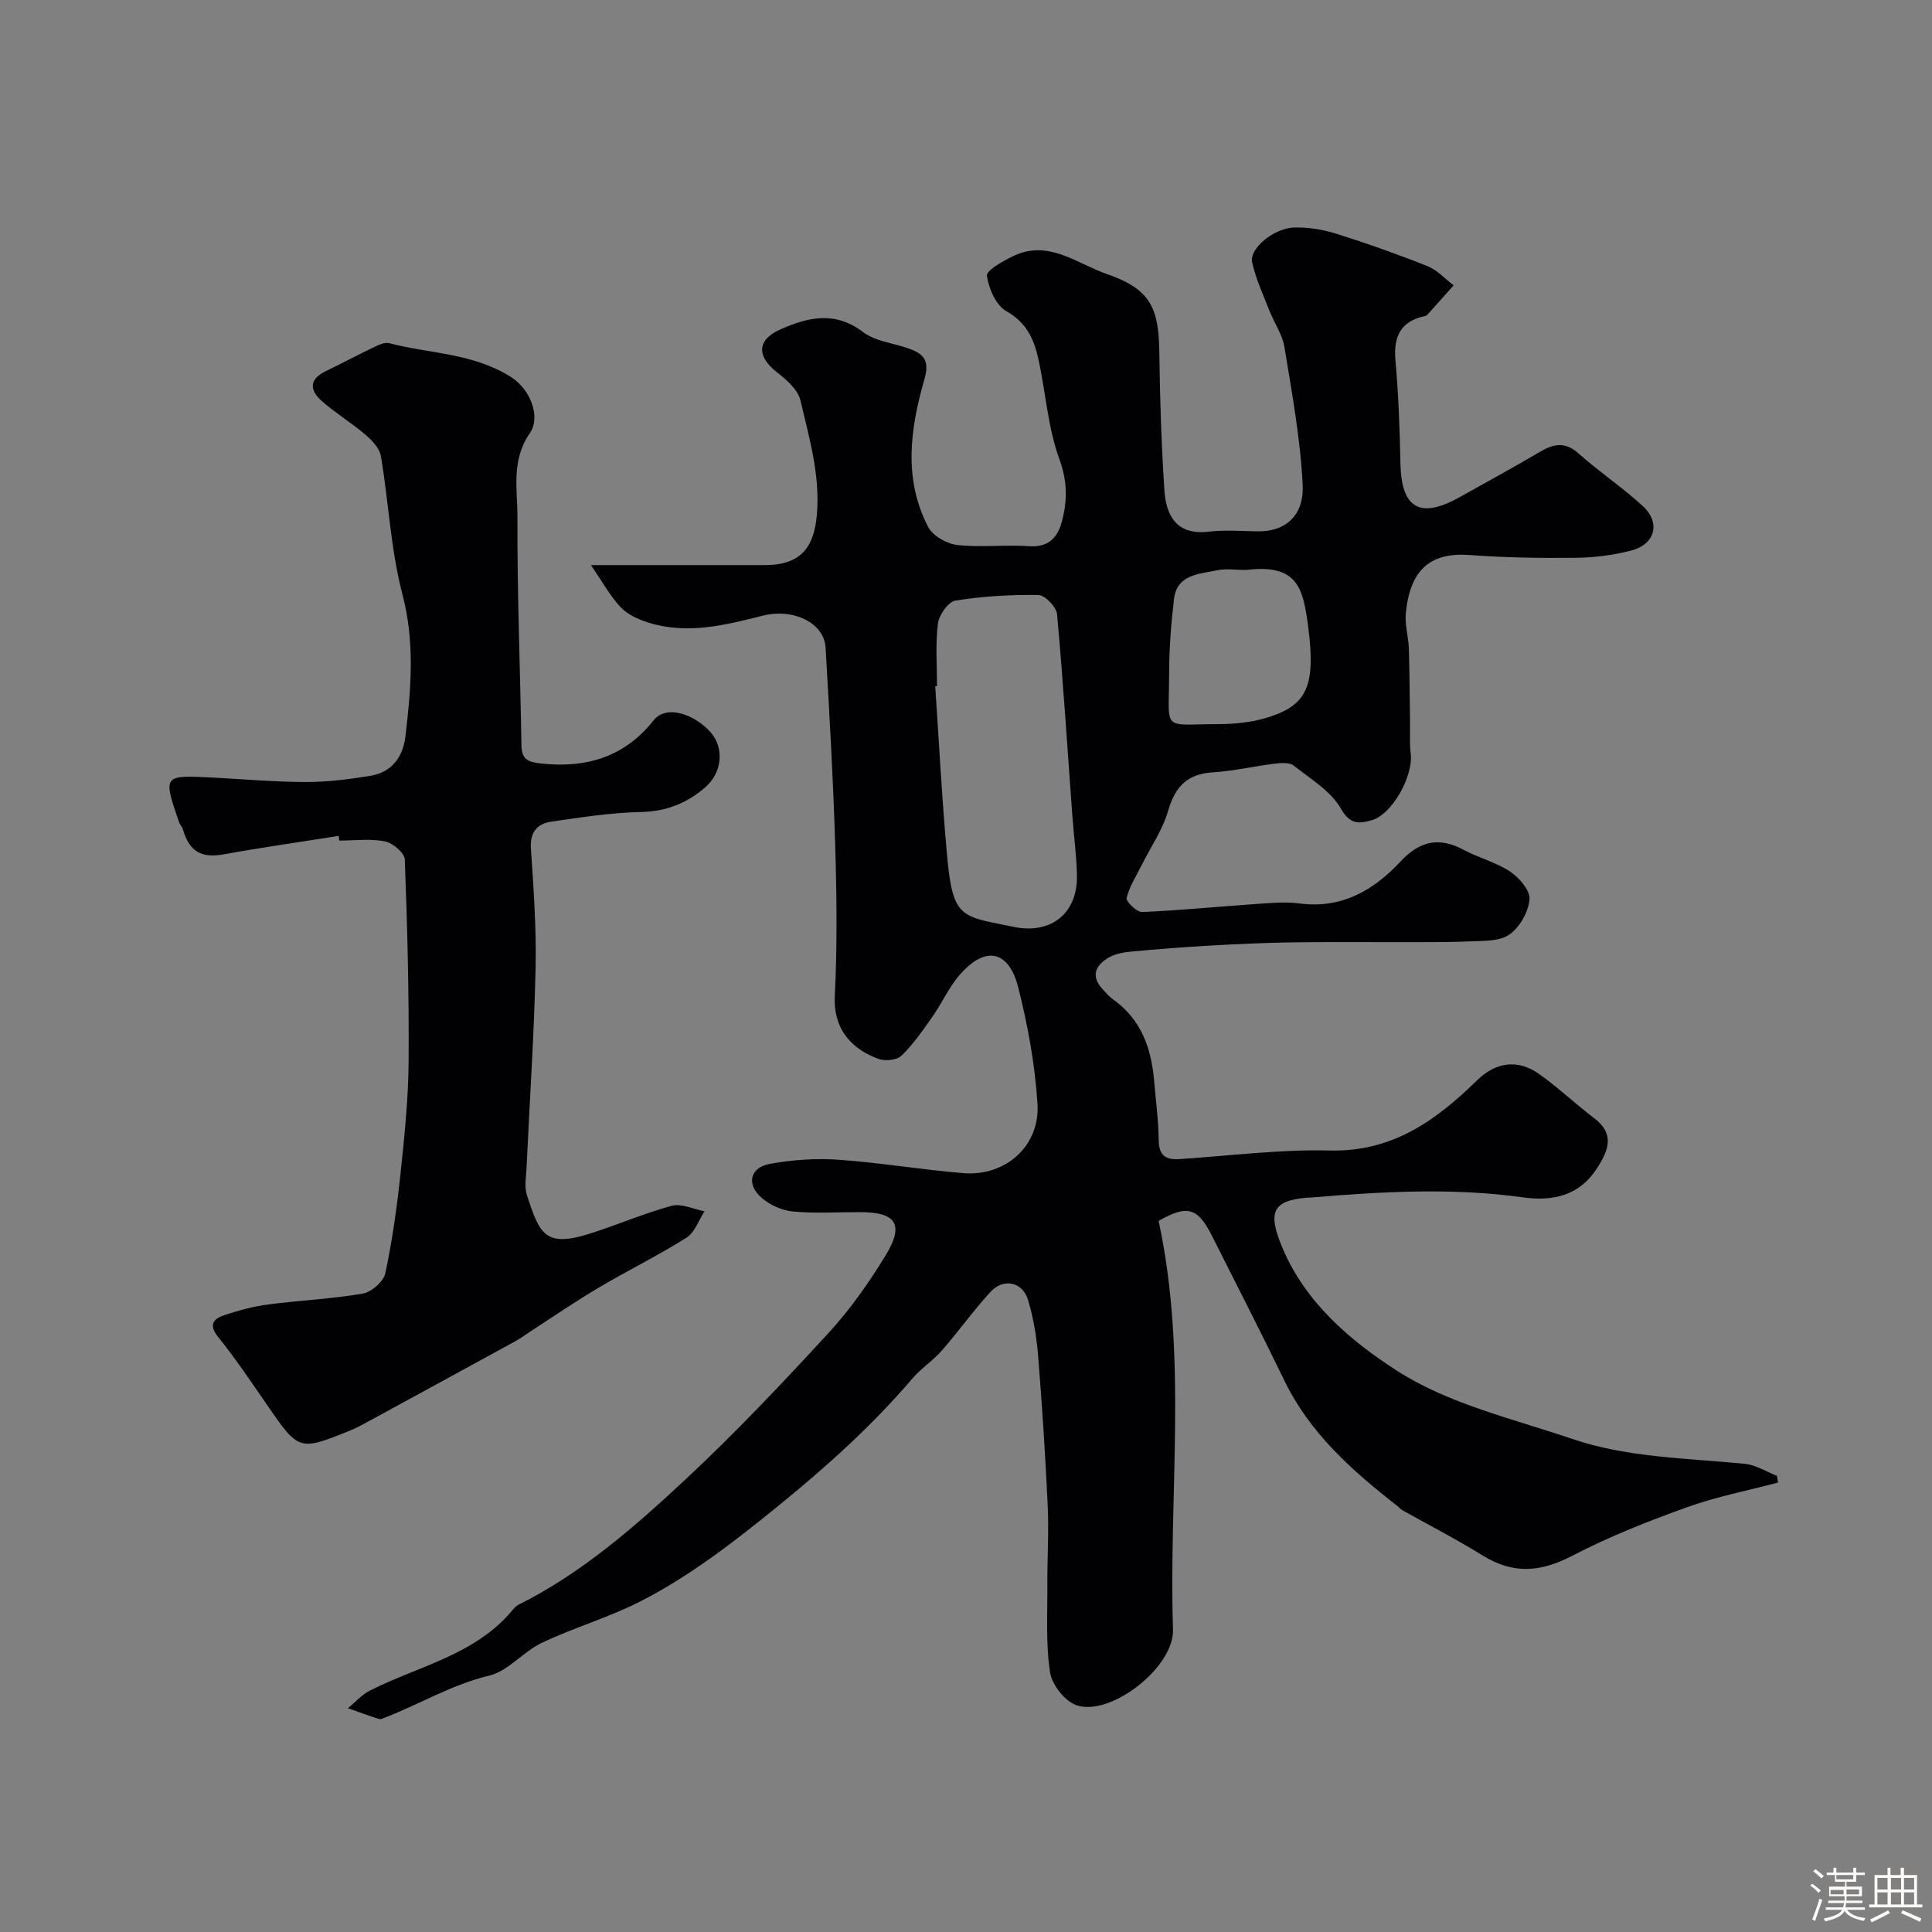 <svg enable-background="new 0 0 400 400" viewBox="0 0 400 400" xmlns="http://www.w3.org/2000/svg"><rect x="0" y="0" width="400" height="400" fill="#808080" stroke="none"/><path d="m374.8 390.4.4-.4c.7.5 1.3 1 1.8 1.4l-.5.5c-.5-.6-1.1-1.1-1.7-1.5zm1 7.3-.6-.3c.5-1.4 1.1-2.8 1.5-4.3.2.1.4.2.6.3-.5 1.3-1 2.8-1.5 4.3zm-.4-10.3.5-.4c.4.3 1 .8 1.7 1.4l-.5.5c-.5-.5-1.1-1-1.7-1.5zm2.5.3h1.7v-1h.6v1h3.5v-1h.6v1h1.8v.5h-1.8v1.4h-2v1h3.2v2h-3.2v.9h3.3v.5h-3.4c0 .3-.1.6-.1.9h4v.5h-3.7c.7.9 1.9 1.5 3.8 1.7-.1.2-.2.4-.3.6-2.1-.4-3.5-1.1-4-2.1-.4 1-1.8 1.7-4 2.2-.1-.2-.2-.4-.3-.6 2.1-.4 3.4-1 3.8-1.8h-3.4v-.5h3.6c.1-.3.1-.6.2-.9h-3.3v-.5h3.4c0-.3 0-.6 0-.9h-3.2v-2h3.3v-1h-2.1v-1.4h-1.7v-.5zm1.1 3.5v1h2.7c0-.3 0-.4 0-.4 0-.1 0-.2 0-.2 0-.1 0-.2 0-.3h-2.7zm1.2-3v.9h3.5v-.9zm4.7 3h-2.6v.6.4h2.6z" fill="#fcfbfa"/><path d="m393.6 386.7h.6v1.5h2.7v6.1h1.1v.6h-11v-.6h1.1v-6.1h2.7v-1.5h.6v1.5h2.1v-1.5zm-2.7 8.8.4.6c-1.2.6-2.5 1.3-3.8 1.9-.1-.2-.2-.4-.3-.6 1.2-.6 2.5-1.2 3.7-1.9zm-2.2-6.7v2.4h2.1v-2.4zm0 3v2.5h2.1v-2.5zm2.8-3v2.4h2.1v-2.4zm0 3v2.5h2.1v-2.5zm6 6.1c-1.4-.7-2.7-1.3-3.9-1.8l.3-.6c1.5.6 2.7 1.2 3.9 1.7zm-1.2-9.1h-2.1v2.4h2.1zm-2.1 3v2.5h2.1v-2.5z" fill="#fcfbfa"/><g fill="#010103"><path d="m122.35 117c12.72 0 24.36.01 36 0 7.22-.01 10.16-3.4 10.77-10.38.72-8.27-1.59-15.97-3.4-23.74-.52-2.22-2.91-4.28-4.89-5.83-4.2-3.3-4.13-6.69.74-8.85 5.73-2.54 11.33-3.86 17.13.56 2.45 1.86 6.03 2.24 9.1 3.28 3.14 1.07 4.81 2.27 3.6 6.45-2.94 10.18-4.43 20.66.78 30.63.96 1.83 3.83 3.47 5.99 3.71 4.94.55 10-.09 14.97.26 4.05.28 5.88-1.94 6.72-5.15 1.13-4.26 1.16-8.27-.52-12.86-2.43-6.64-2.84-13.99-4.41-20.98-.89-3.95-2.46-7.36-6.55-9.65-2.15-1.21-3.69-4.7-4.05-7.36-.15-1.11 3.33-3.04 5.43-4.06 7.3-3.54 13.17 1.55 19.42 3.71 9 3.12 10.74 6.96 10.85 16.3.11 9.43.43 18.87 1.03 28.28.34 5.38 2.45 9.56 9.25 8.75 3.29-.39 6.66-.11 9.99-.06 6.46.09 9.69-3.87 9.41-9.56-.47-9.58-2.23-19.11-3.78-28.6-.43-2.62-2.13-5.02-3.13-7.57-1.29-3.3-2.81-6.56-3.56-9.99-.62-2.83 4.52-7.09 8.77-7.19 2.89-.07 5.92.43 8.69 1.3 6.36 2 12.65 4.23 18.84 6.7 2.02.8 3.63 2.63 5.43 3.98-1.81 2.02-3.62 4.04-5.43 6.06-.11.12-.26.24-.42.27-5.06 1.05-6.66 4.17-6.21 9.19.63 7.07.9 14.19 1.03 21.29.18 9.36 4.02 11.65 12.27 7.04 5.56-3.11 11.15-6.16 16.64-9.39 2.84-1.68 5.2-2.13 7.98.35 4.27 3.81 9.09 7.02 13.3 10.89 3.74 3.45 2.57 7.91-2.4 9.2-3.72.97-7.66 1.46-11.51 1.51-7.31.08-14.65-.04-21.94-.58-7.84-.58-12.35 2.73-13.22 12.1-.22 2.4.55 4.87.63 7.31.16 5.21.17 10.43.24 15.65.03 2.02-.11 4.05.14 6.04.58 4.63-3.85 12.69-8.15 13.83-2.28.61-4.32 1.07-6.24-2.33-2.07-3.68-6.31-6.22-9.81-8.99-.86-.68-2.57-.58-3.83-.43-4.31.53-8.58 1.54-12.9 1.81-5.24.33-7.81 2.83-9.3 7.99-1.12 3.91-3.57 7.43-5.42 11.13-1.14 2.28-2.57 4.49-3.17 6.9-.17.71 2.11 2.95 3.2 2.9 7.72-.32 15.42-1.09 23.13-1.62 3.15-.21 6.36-.56 9.46-.15 8.75 1.15 15.36-2.72 20.94-8.7 3.92-4.2 7.92-5.15 13.01-2.42 3.15 1.69 6.78 2.59 9.72 4.56 1.87 1.25 4.13 3.92 3.96 5.74-.24 2.59-2.02 5.74-4.14 7.24-2.02 1.43-5.32 1.31-8.07 1.43-5.19.22-10.38.14-15.58.16-7.19.02-14.39-.06-21.58.05-5.64.09-11.27.35-16.9.67-5.42.31-10.84.73-16.24 1.24-1.6.15-3.33.47-4.68 1.27-2.65 1.57-3.71 3.79-1.22 6.48.68.73 1.33 1.53 2.13 2.1 5.86 4.13 7.98 10.12 8.56 16.91.35 4.1.9 8.19.95 12.29.04 3.17 1.44 4.1 4.3 3.91 10.37-.68 20.75-2.04 31.1-1.78 12.97.33 22.01-6.21 30.54-14.56 3.88-3.79 8.41-4.36 12.71-1.35 4.02 2.82 7.6 6.26 11.52 9.23 4.28 3.25 2.97 6.59.66 10.23-3.69 5.81-9.17 7.02-15.43 6.15-14.56-2.03-29.11-1.2-43.67.02-.33.03-.67.02-1 .04-7.27.61-8.12 3.1-5.23 10.12 4.8 11.63 14.3 19.59 23.83 25.72 10.67 6.87 23.89 9.9 36.17 14.08 11.58 3.94 23.83 4 35.87 5.19 2.27.23 4.43 1.64 6.64 2.5.07.46.14.92.21 1.38-6.3 1.67-12.75 2.91-18.85 5.11-8.07 2.9-16.11 6.07-23.7 10.02-6.71 3.49-12.3 3.87-18.66-.07-5.38-3.33-11.03-6.23-16.55-9.33-.42-.24-.75-.65-1.14-.95-9.29-7.26-18.02-14.99-23.31-25.91-4.85-10.02-9.95-19.92-14.94-29.87-3-5.98-5.13-6.56-11.09-3.18 6.05 28.08 2.05 56.44 2.98 84.61.26 7.78-12.86 18.01-19.91 15.7-2.41-.79-5.14-4.22-5.54-6.78-.91-5.9-.53-12.01-.57-18.04-.03-5.49.33-11 .08-16.48-.48-10.38-1.16-20.75-1.99-31.1-.31-3.87-.97-7.79-2.07-11.51-1.12-3.78-5.1-4.63-7.79-1.7-3.54 3.86-6.6 8.17-10.05 12.12-1.85 2.12-4.31 3.7-6.14 5.84-8.38 9.8-17.84 18.3-27.87 26.45-8.95 7.27-17.96 14.27-28.15 19.53-6.62 3.42-13.91 5.51-20.66 8.71-3.87 1.83-6.97 5.86-10.92 6.8-7.66 1.83-14.24 5.82-21.39 8.62-.46.18-1.02.48-1.41.36-2.17-.68-4.3-1.48-6.44-2.24 1.52-1.24 2.87-2.8 4.58-3.66 10.13-5.12 21.87-7.37 29.59-16.76.31-.38.68-.77 1.11-.98 13.21-6.6 24.21-16.25 34.84-26.18 10.24-9.56 19.89-19.79 29.38-30.1 4.46-4.85 8.33-10.36 11.78-16 3.95-6.44 2.26-9-5.16-9.02-4.67-.01-9.36.3-13.99-.13-2.25-.21-4.75-1.34-6.48-2.83-3.22-2.77-2.44-6.27 1.69-7.03 4.65-.85 9.52-1.19 14.23-.86 8.66.6 17.25 2.09 25.9 2.78 8.7.69 15.83-5.64 15.29-14.33-.5-8.08-1.99-16.2-3.97-24.07s-6.92-8.75-12.22-2.56c-2.21 2.58-3.62 5.81-5.59 8.61s-3.94 5.67-6.38 8.03c-.95.93-3.39 1.16-4.77.66-5.12-1.87-9.4-5.76-9.03-13.06.52-10.47.39-21 .07-31.49-.41-13.54-1.2-27.07-1.98-40.6-.3-5.12-6.65-8.21-13.01-6.61-7.81 1.96-15.67 3.96-23.71 1.42-2.05-.65-4.27-1.65-5.7-3.17-2.15-2.25-3.71-5.15-6.16-8.72zm71.65 25.07c-.12.01-.25.02-.37.03.79 11.67 1.38 23.36 2.45 35 .99 10.86 2.25 12.42 9.09 13.84 1.59.33 3.18.66 4.78.98 7.71 1.54 13.17-2.84 13.02-10.68-.08-4.1-.65-8.19-.95-12.29-1.02-13.94-1.9-27.89-3.17-41.8-.14-1.49-2.49-3.93-3.85-3.96-5.74-.09-11.54.25-17.21 1.16-1.47.24-3.38 2.98-3.6 4.75-.54 4.28-.19 8.65-.19 12.97zm63.93-24.06c-1.99 0-4.06-.34-5.97.07-3.69.79-8.29.81-8.9 5.95-.61 5.22-1.01 10.5-1.01 15.76-.01 11.81-1.71 10.17 10.32 10.13 3.55-.01 7.26-.43 10.6-1.54 7.59-2.52 9.42-6.44 7.92-18.25-1.08-8.54-2.22-13.42-12.96-12.12z"/><path d="m70.1 173.07c-7.91 1.25-15.84 2.37-23.71 3.8-4.67.85-7.18-.49-8.56-5.26-.13-.46-.57-.84-.73-1.3-3.39-9.86-3.39-9.86 7.02-9.32 6.43.34 12.86.91 19.29.92 4.42 0 8.87-.57 13.24-1.28 4.41-.71 6.77-3.86 7.28-8.1 1.17-9.83 2.01-19.51-.61-29.48-2.44-9.29-2.85-19.1-4.46-28.63-.28-1.64-1.87-3.28-3.25-4.46-2.86-2.44-6.12-4.41-8.94-6.88-2.42-2.11-2.87-4.44.66-6.17 3.5-1.71 6.94-3.53 10.45-5.21.85-.41 1.97-.86 2.8-.64 8.43 2.18 17.41 2.04 25.21 7 4.19 2.67 6.15 8.38 3.92 11.6-3.94 5.69-2.56 11.65-2.58 17.43-.06 15.76.58 31.52.83 47.28.05 2.92 1.46 3.42 4.03 3.7 9.37 1.04 17.33-1.35 23.31-8.91 2.72-3.44 8.63-1.16 11.83 2.46 2.79 3.15 2.46 8.24-1.04 11.31-3.8 3.34-8.1 5.07-13.38 5.19-6.2.13-12.4 1.09-18.56 1.99-2.88.42-4.46 2.14-4.23 5.56.55 8.25 1.15 16.53.97 24.79-.31 13.7-1.23 27.39-1.86 41.09-.09 1.99-.52 4.16.08 5.97 2.62 7.98 3.76 10.81 12.95 7.91 5.71-1.8 11.24-4.23 17.01-5.78 2.02-.54 4.51.7 6.79 1.13-1.22 1.87-2.02 4.4-3.74 5.48-5.91 3.71-12.2 6.8-18.21 10.36-4.76 2.81-9.32 5.95-13.96 8.95-1.09.71-2.14 1.51-3.28 2.13-10.06 5.51-20.14 11-30.22 16.49-1.26.69-2.53 1.4-3.86 1.94-10.73 4.34-10.7 4.31-17.37-5.36-3.24-4.7-6.43-9.46-10.01-13.9-2.16-2.67-.96-3.87 1.37-4.63 2.92-.96 5.93-1.77 8.97-2.17 6.5-.85 13.09-1.13 19.54-2.24 1.81-.31 4.32-2.5 4.69-4.22 1.46-6.85 2.42-13.82 3.16-20.79.82-7.7 1.61-15.45 1.66-23.18.09-13.9-.26-27.81-.79-41.7-.05-1.36-2.49-3.42-4.1-3.74-3.05-.6-6.3-.17-9.46-.17-.06-.33-.11-.65-.15-.96z"/></g></svg>